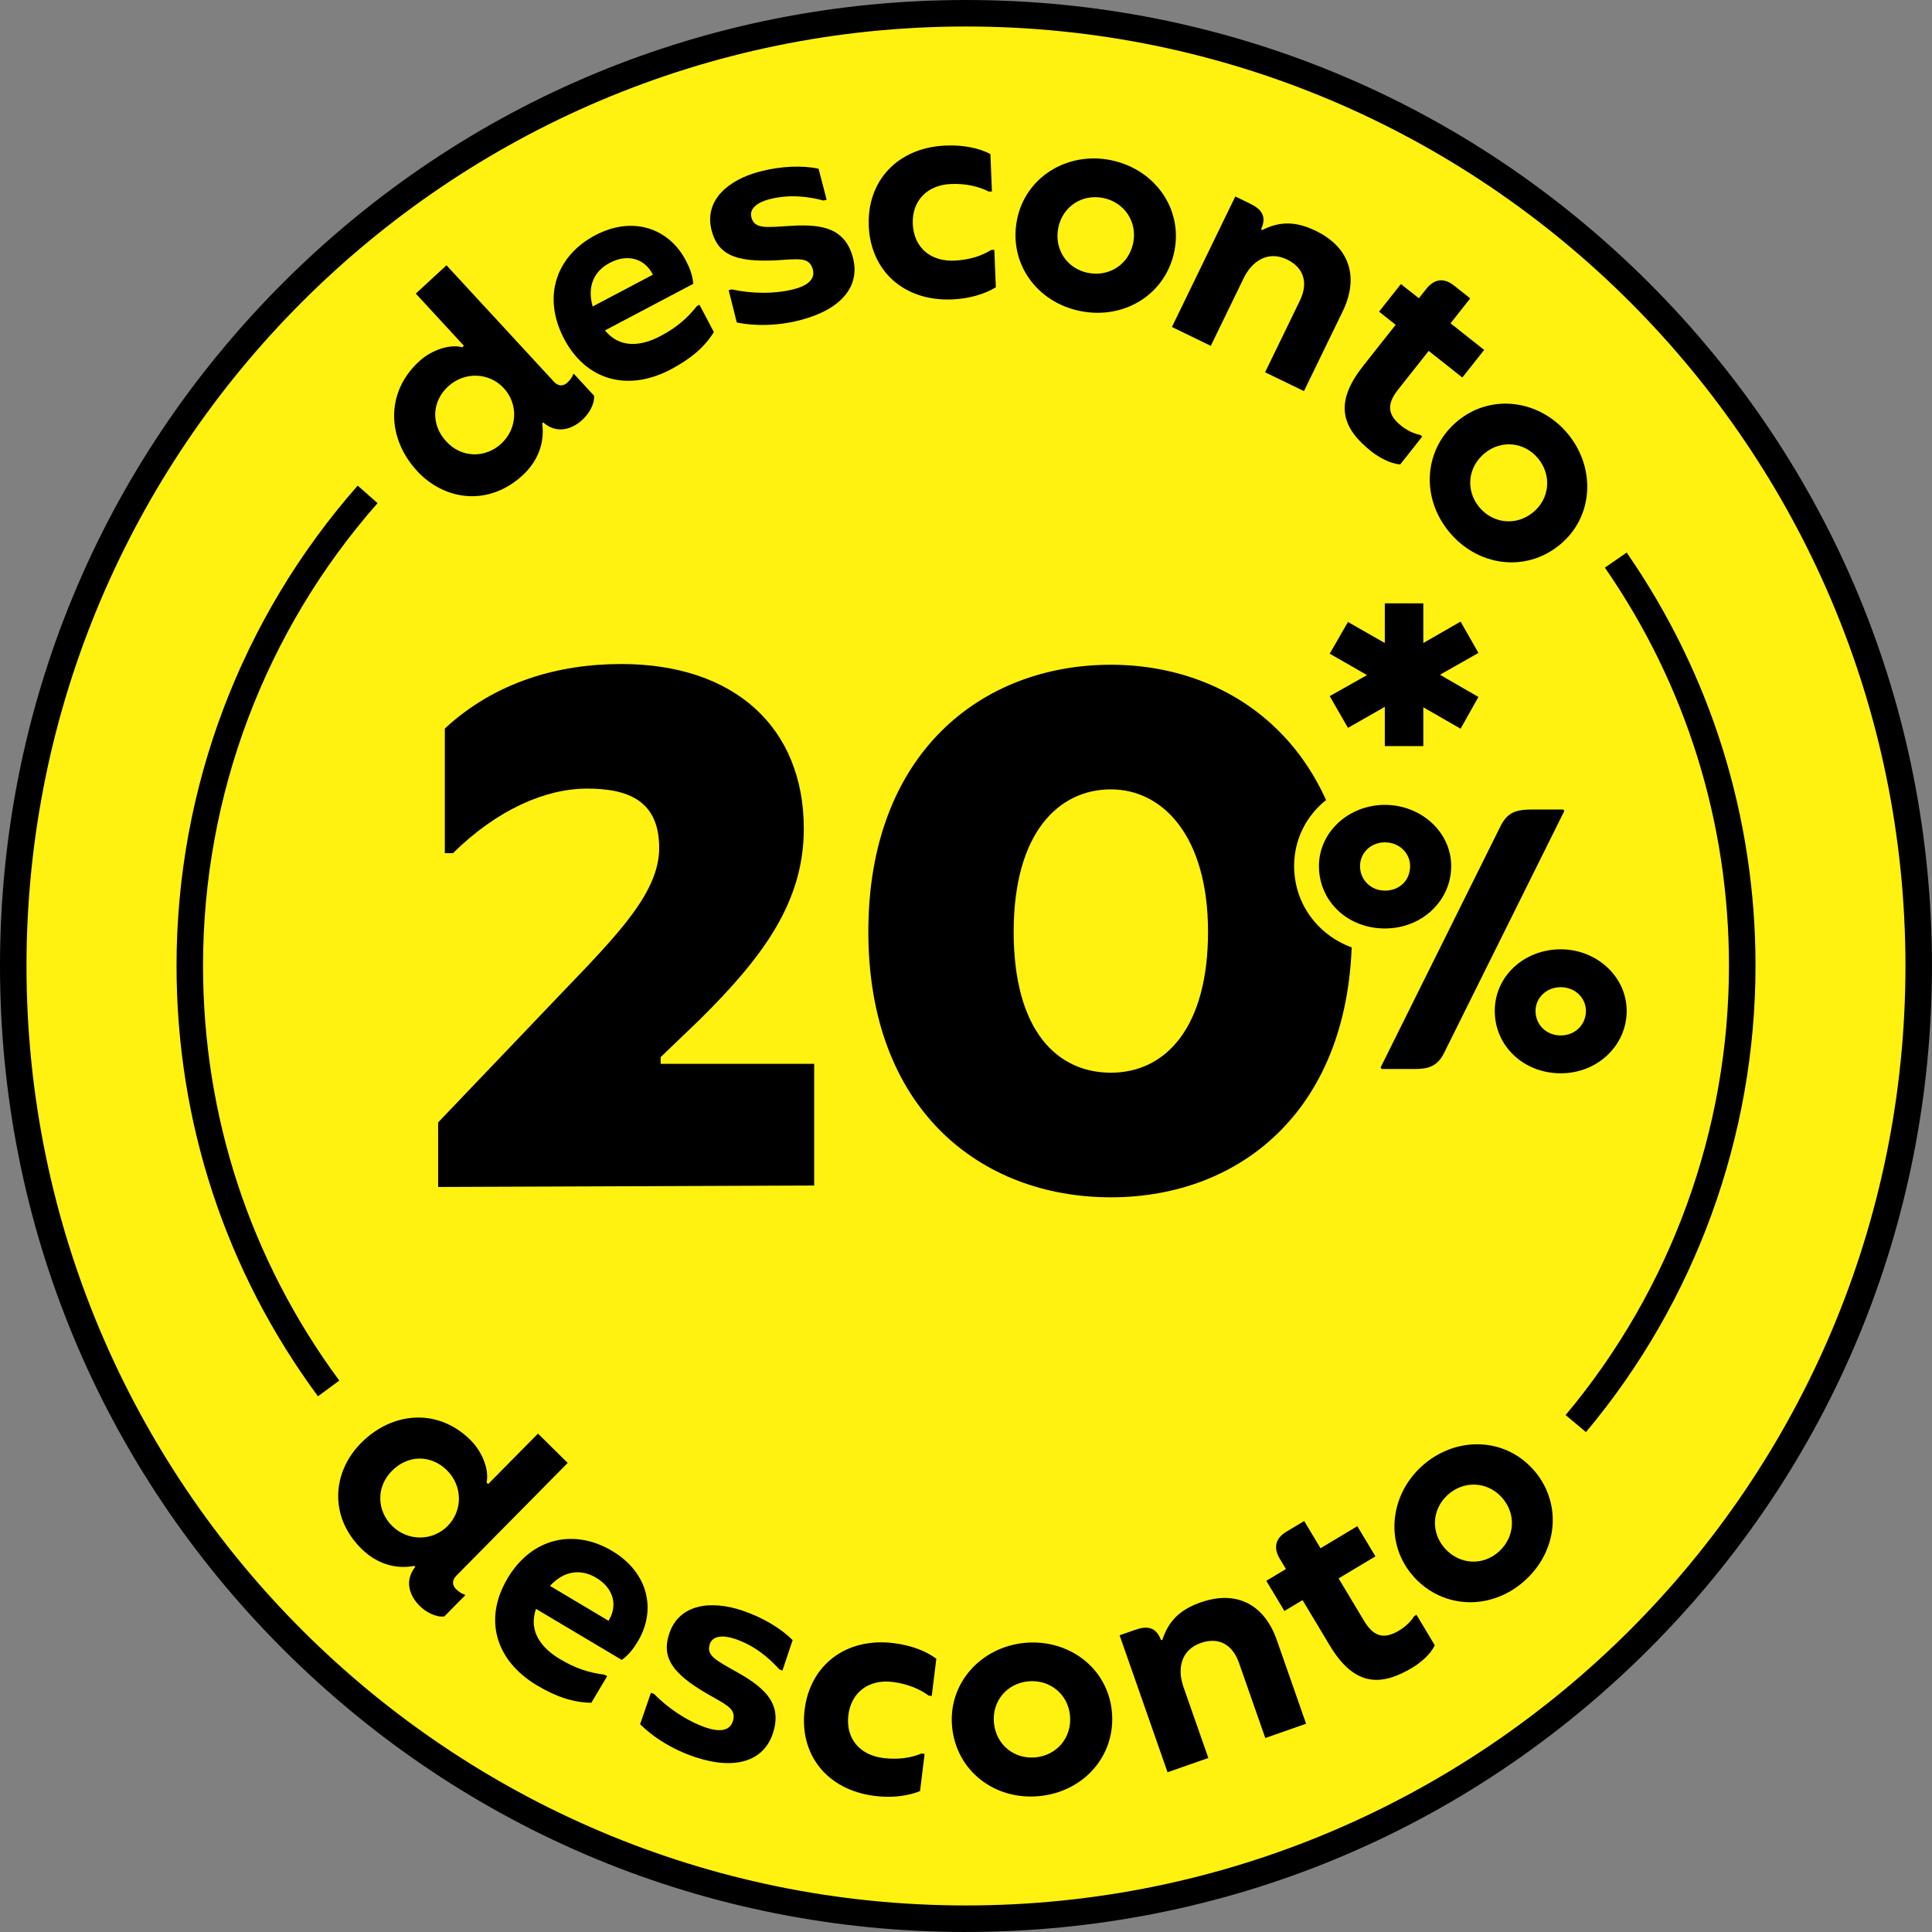 <svg width="80" height="80" viewBox="0 0 80 80" fill="none" xmlns="http://www.w3.org/2000/svg">
<rect x="0" y="0" width="80" height="80" fill="#808080" stroke="none"/>
<g clip-path="url(#clip0_12_2430)">
<path d="M39.999 79.451C61.788 79.451 79.451 61.788 79.451 39.999C79.451 18.211 61.788 0.548 39.999 0.548C18.211 0.548 0.548 18.211 0.548 39.999C0.548 61.788 18.211 79.451 39.999 79.451Z" fill="#FFF110"/>
<path d="M39.999 80C29.314 80 19.27 75.839 11.715 68.285C4.161 60.73 0 50.684 0 39.999C0 29.314 4.161 19.27 11.715 11.715C19.27 4.161 29.316 0 39.999 0C50.682 0 60.728 4.161 68.283 11.715C75.839 19.269 79.998 29.314 79.998 39.999C79.998 50.684 75.837 60.728 68.283 68.283C60.728 75.839 50.684 79.998 39.999 79.998V80ZM39.999 1.097C18.549 1.097 1.097 18.549 1.097 39.999C1.097 61.449 18.549 78.901 39.999 78.901C61.449 78.901 78.901 61.449 78.901 39.999C78.901 18.549 61.451 1.097 39.999 1.097Z" fill="black"/>
<path d="M13.166 57.818C9.335 52.625 7.31 46.458 7.31 39.985C7.31 32.66 9.974 25.602 14.811 20.109L15.634 20.834C10.973 26.125 8.407 32.928 8.407 39.985C8.407 46.222 10.358 52.163 14.049 57.167L13.166 57.818Z" fill="black"/>
<path d="M65.67 59.299L64.829 58.594C69.191 53.39 71.593 46.782 71.593 39.985C71.593 34.058 69.816 28.36 66.455 23.505L67.357 22.881C70.846 27.919 72.692 33.834 72.692 39.985C72.692 47.039 70.2 53.899 65.672 59.299H65.67Z" fill="black"/>
<path d="M14.951 59.752C16.217 58.471 18.108 58.274 19.474 59.622C20.055 60.196 20.253 60.974 20.146 61.386L20.213 61.453L22.277 59.362L23.507 60.577L18.904 65.238C18.695 65.449 18.73 65.651 18.891 65.809C19.009 65.925 19.135 66 19.253 66.033L19.262 66.058L18.396 66.936C18.028 66.972 17.633 66.748 17.38 66.499C16.992 66.116 16.712 65.489 17.194 64.882L17.152 64.84C16.408 64.987 15.609 64.766 14.969 64.133C13.612 62.792 13.759 60.956 14.95 59.752H14.951ZM16.239 63.187C16.898 63.836 17.919 63.813 18.535 63.188C19.176 62.539 19.153 61.518 18.503 60.877C17.863 60.245 16.908 60.217 16.225 60.909C15.56 61.583 15.608 62.564 16.239 63.187Z" fill="black"/>
<path d="M21.011 65.363C22.042 63.633 23.809 63.306 25.346 64.22C26.863 65.124 27.179 66.677 26.415 67.96C26.24 68.255 26.04 68.522 25.747 68.734L22.194 66.62C21.864 67.567 22.445 68.259 23.189 68.701C23.821 69.077 24.36 69.259 25.039 69.347L25.141 69.408L24.486 70.507C23.733 70.5 23.023 70.256 22.238 69.789C20.508 68.759 20.018 67.034 21.013 65.365L21.011 65.363ZM25.197 67.111L25.227 67.06C25.553 66.511 25.448 65.786 24.685 65.331C24.084 64.973 23.391 65.003 22.773 65.668L25.195 67.111H25.197Z" fill="black"/>
<path d="M26.506 71.395L26.954 70.096L27.077 70.138C27.626 70.698 28.425 71.263 29.244 71.539C29.872 71.749 30.225 71.63 30.343 71.283C30.501 70.811 30.138 70.626 29.625 70.33C27.914 69.394 27.356 68.708 27.714 67.641C28.125 66.416 29.439 66.256 30.72 66.684C31.608 66.981 32.352 67.443 32.821 67.913L32.4 69.171L32.277 69.129C31.821 68.627 31.226 68.127 30.417 67.857C29.922 67.692 29.506 67.739 29.393 68.076C29.228 68.571 29.666 68.755 30.62 69.299C31.721 69.93 32.398 70.595 32 71.785C31.612 72.941 30.417 73.305 28.776 72.755C27.438 72.308 26.675 71.565 26.506 71.395Z" fill="black"/>
<path d="M33.318 70.797C33.544 68.95 35.024 67.796 37 68.038C37.74 68.129 38.355 68.371 38.771 68.685L38.581 70.226L38.451 70.21C38.091 69.94 37.568 69.721 36.958 69.645C35.982 69.526 35.246 70.068 35.129 71.019C35.013 71.96 35.571 72.673 36.582 72.797C37.193 72.873 37.742 72.785 38.156 72.609L38.286 72.625L38.097 74.166C37.619 74.358 36.975 74.458 36.235 74.368C34.223 74.121 33.093 72.634 33.318 70.798V70.797Z" fill="black"/>
<path d="M39.425 71.509C39.25 69.705 40.617 68.204 42.421 68.029C44.248 67.852 45.866 69.064 46.04 70.868C46.215 72.685 44.887 74.194 43.035 74.373C41.184 74.552 39.601 73.326 39.425 71.509ZM42.879 72.769C43.764 72.683 44.394 71.944 44.306 71.035C44.22 70.138 43.458 69.535 42.574 69.621C41.689 69.707 41.072 70.446 41.157 71.341C41.245 72.248 41.995 72.853 42.879 72.769Z" fill="black"/>
<path d="M46.359 67.713L47.009 67.487C47.5 67.315 47.869 67.362 48.076 67.916L48.132 67.897C48.365 67.201 48.773 66.681 49.713 66.353C51.256 65.812 52.372 66.49 52.869 67.909L54.082 71.376L52.393 71.967L51.305 68.859C51.028 68.066 50.438 67.781 49.722 68.032C48.895 68.322 48.741 69.103 49.004 69.852L50.035 72.794L48.346 73.385L46.361 67.715L46.359 67.713Z" fill="black"/>
<path d="M55.063 68.136L53.936 66.256L53.185 66.707L52.435 65.458L53.248 64.97L52.992 64.543C52.723 64.096 52.806 63.703 53.262 63.427L54.004 62.983L54.68 64.11L56.203 63.196L56.953 64.445L55.429 65.359L56.489 67.127C56.916 67.838 57.369 67.857 57.948 67.509C58.262 67.32 58.462 67.078 58.562 66.92L58.654 66.865L59.41 68.125C59.238 68.504 58.822 68.85 58.487 69.052C57.207 69.821 56.1 69.863 55.063 68.136Z" fill="black"/>
<path d="M58.56 65.31C57.335 63.975 57.522 61.953 58.857 60.728C60.21 59.485 62.23 59.48 63.457 60.816C64.691 62.16 64.538 64.166 63.167 65.424C61.797 66.683 59.794 66.656 58.56 65.312V65.31ZM62.079 64.236C62.734 63.636 62.792 62.666 62.176 61.993C61.567 61.33 60.594 61.305 59.94 61.906C59.285 62.506 59.236 63.469 59.845 64.133C60.463 64.805 61.425 64.838 62.079 64.236Z" fill="black"/>
<path d="M17.266 19.495C16.045 18.172 15.938 16.273 17.347 14.97C17.947 14.416 18.733 14.254 19.139 14.381L19.209 14.316L17.217 12.157L18.488 10.985L22.93 15.799C23.13 16.017 23.333 15.992 23.498 15.839C23.619 15.727 23.7 15.604 23.739 15.488L23.765 15.481L24.6 16.387C24.62 16.757 24.378 17.142 24.116 17.382C23.716 17.752 23.077 18.003 22.493 17.492L22.449 17.533C22.561 18.284 22.303 19.07 21.641 19.681C20.239 20.974 18.414 20.741 17.264 19.497L17.266 19.495ZM20.757 18.37C21.436 17.744 21.461 16.722 20.866 16.078C20.248 15.408 19.225 15.383 18.554 16.003C17.893 16.613 17.821 17.566 18.479 18.28C19.121 18.977 20.102 18.974 20.755 18.372L20.757 18.37Z" fill="black"/>
<path d="M23.363 14.037C22.422 12.255 23.065 10.578 24.646 9.742C26.208 8.919 27.698 9.458 28.395 10.778C28.555 11.081 28.679 11.392 28.707 11.752L25.05 13.682C25.687 14.458 26.58 14.321 27.343 13.918C27.993 13.575 28.43 13.21 28.858 12.675L28.963 12.619L29.56 13.751C29.162 14.39 28.583 14.869 27.777 15.295C25.996 16.236 24.269 15.753 23.361 14.035L23.363 14.037ZM27.035 11.376L27.007 11.323C26.708 10.758 26.034 10.471 25.248 10.885C24.63 11.211 24.293 11.817 24.541 12.691L27.035 11.374V11.376Z" fill="black"/>
<path d="M30.508 13.351L30.173 12.017L30.299 11.983C31.064 12.152 32.042 12.191 32.879 11.973C33.521 11.806 33.751 11.513 33.658 11.159C33.534 10.678 33.128 10.722 32.537 10.753C30.592 10.904 29.752 10.634 29.467 9.544C29.142 8.294 30.157 7.443 31.464 7.103C32.37 6.867 33.246 6.848 33.895 6.985L34.229 8.27L34.102 8.303C33.446 8.131 32.674 8.038 31.849 8.252C31.343 8.384 31.022 8.651 31.112 8.995C31.243 9.5 31.71 9.414 32.807 9.349C34.074 9.277 35.004 9.463 35.32 10.679C35.627 11.861 34.824 12.817 33.149 13.252C31.786 13.607 30.74 13.402 30.506 13.352L30.508 13.351Z" fill="black"/>
<path d="M35.975 9.347C35.898 7.489 37.17 6.109 39.158 6.027C39.904 5.995 40.55 6.136 41.01 6.378L41.073 7.928L40.943 7.933C40.543 7.724 39.992 7.592 39.376 7.619C38.393 7.659 37.756 8.314 37.797 9.274C37.835 10.221 38.502 10.834 39.52 10.792C40.136 10.765 40.663 10.59 41.043 10.35L41.173 10.344L41.236 11.896C40.798 12.162 40.176 12.366 39.431 12.398C37.407 12.482 36.048 11.197 35.973 9.351L35.975 9.347Z" fill="black"/>
<path d="M42.111 9.105C42.458 7.326 44.197 6.278 45.975 6.627C47.778 6.98 48.98 8.603 48.632 10.383C48.281 12.173 46.577 13.24 44.752 12.884C42.926 12.526 41.761 10.899 42.111 9.107V9.105ZM45.062 11.301C45.935 11.471 46.751 10.943 46.925 10.048C47.098 9.165 46.542 8.366 45.67 8.196C44.797 8.026 43.994 8.556 43.82 9.44C43.644 10.335 44.19 11.13 45.061 11.301H45.062Z" fill="black"/>
<path d="M51.152 8.136L51.77 8.436C52.239 8.665 52.465 8.958 52.216 9.497L52.269 9.523C52.927 9.196 53.583 9.121 54.478 9.556C55.949 10.271 56.254 11.539 55.598 12.893L53.994 16.195L52.385 15.415L53.824 12.452C54.19 11.696 53.978 11.078 53.295 10.746C52.507 10.364 51.844 10.806 51.498 11.518L50.136 14.321L48.527 13.54L51.151 8.136H51.152Z" fill="black"/>
<path d="M56.432 15.169L57.792 13.449L57.104 12.905L58.008 11.762L58.752 12.35L59.061 11.961C59.384 11.552 59.782 11.489 60.2 11.818L60.879 12.355L60.063 13.387L61.456 14.49L60.552 15.632L59.159 14.53L57.881 16.146C57.367 16.797 57.509 17.227 58.039 17.645C58.327 17.873 58.625 17.973 58.808 18.01L58.892 18.077L57.981 19.23C57.565 19.202 57.095 18.937 56.788 18.695C55.617 17.768 55.185 16.748 56.435 15.169H56.432Z" fill="black"/>
<path d="M60.373 17.419C61.777 16.271 63.783 16.573 64.931 17.977C66.093 19.398 65.984 21.417 64.58 22.565C63.167 23.719 61.174 23.453 59.996 22.012C58.818 20.573 58.961 18.574 60.373 17.419ZM61.246 20.992C61.809 21.68 62.774 21.794 63.48 21.217C64.177 20.646 64.257 19.677 63.694 18.989C63.132 18.302 62.174 18.196 61.477 18.767C60.772 19.344 60.684 20.304 61.246 20.992Z" fill="black"/>
<path d="M18.142 46.477L23.333 41.04C25.636 38.644 27.296 36.924 27.296 35.111C27.296 33.175 26.038 32.654 24.316 32.654C22.594 32.654 20.599 33.514 18.756 35.327H18.419V30.167C20.508 28.233 23.119 27.496 25.729 27.496C30.429 27.496 33.284 30.138 33.284 34.315C33.284 37.324 31.626 39.597 28.985 42.209L27.356 43.774V44.051H33.714V49.089L18.142 49.15V46.477Z" fill="black"/>
<path d="M35.956 38.583C35.956 31.18 40.656 27.526 46 27.526C51.344 27.526 55.982 31.273 55.982 38.583C55.982 45.893 51.405 49.578 46 49.578C40.594 49.578 35.956 45.922 35.956 38.583ZM45.998 44.418C48.271 44.418 50.022 42.544 50.022 38.583C50.022 34.622 48.15 32.686 45.998 32.686C43.846 32.686 41.974 34.467 41.974 38.583C41.974 42.698 43.786 44.418 45.998 44.418Z" fill="black"/>
<path d="M58.936 29.285V30.894H57.342V29.269L55.816 30.139L55.061 28.825L56.605 27.954L55.061 27.068L55.816 25.755L57.342 26.626V24.983H58.936V26.626L60.48 25.739L61.219 27.036L59.626 27.94L61.219 28.86L60.48 30.174L58.936 29.288V29.285Z" fill="black"/>
<path d="M64.626 45.471C63.022 45.471 61.681 44.553 61.133 43.221L60.714 44.064C60.1 45.291 58.982 45.291 58.613 45.291H57.211L56.388 44.878L56.344 44.819L56.245 43.743L58.443 39.322C58.097 39.418 57.73 39.471 57.346 39.471C55.238 39.471 53.587 37.884 53.587 35.861C53.587 33.837 55.273 32.294 57.346 32.294C58.919 32.294 60.27 33.209 60.837 34.504L61.198 33.776C61.656 32.861 62.302 32.489 63.432 32.489H64.731L65.554 32.9L65.598 32.96L65.696 34.035L63.508 38.439C63.861 38.334 64.236 38.277 64.626 38.277C66.699 38.277 68.385 39.883 68.385 41.858C68.385 43.832 66.734 45.468 64.626 45.468V45.471Z" fill="#FFF110"/>
<path d="M54.615 35.864C54.615 34.446 55.854 33.328 57.346 33.328C58.838 33.328 60.091 34.448 60.091 35.864C60.091 37.281 58.897 38.446 57.346 38.446C55.794 38.446 54.615 37.312 54.615 35.864ZM57.346 36.879C57.959 36.879 58.39 36.445 58.39 35.864C58.39 35.327 57.943 34.88 57.346 34.88C56.749 34.88 56.316 35.327 56.316 35.864C56.316 36.431 56.763 36.879 57.346 36.879ZM62.12 34.237C62.388 33.7 62.672 33.521 63.432 33.521H64.731L64.775 33.581L59.792 43.608C59.524 44.145 59.15 44.264 58.613 44.264H57.211L57.167 44.204L62.12 34.237ZM64.626 39.309C66.118 39.309 67.357 40.443 67.357 41.861C67.357 43.279 66.163 44.443 64.626 44.443C63.088 44.443 61.895 43.309 61.895 41.861C61.895 40.413 63.118 39.309 64.626 39.309ZM64.626 42.876C65.223 42.876 65.67 42.428 65.67 41.861C65.67 41.324 65.223 40.877 64.626 40.877C64.029 40.877 63.582 41.324 63.582 41.861C63.582 42.428 64.029 42.876 64.626 42.876Z" fill="black"/>
</g>
<defs>
<clipPath id="clip0_12_2430">
<rect width="80" height="80" fill="white"/>
</clipPath>
</defs>
</svg>

